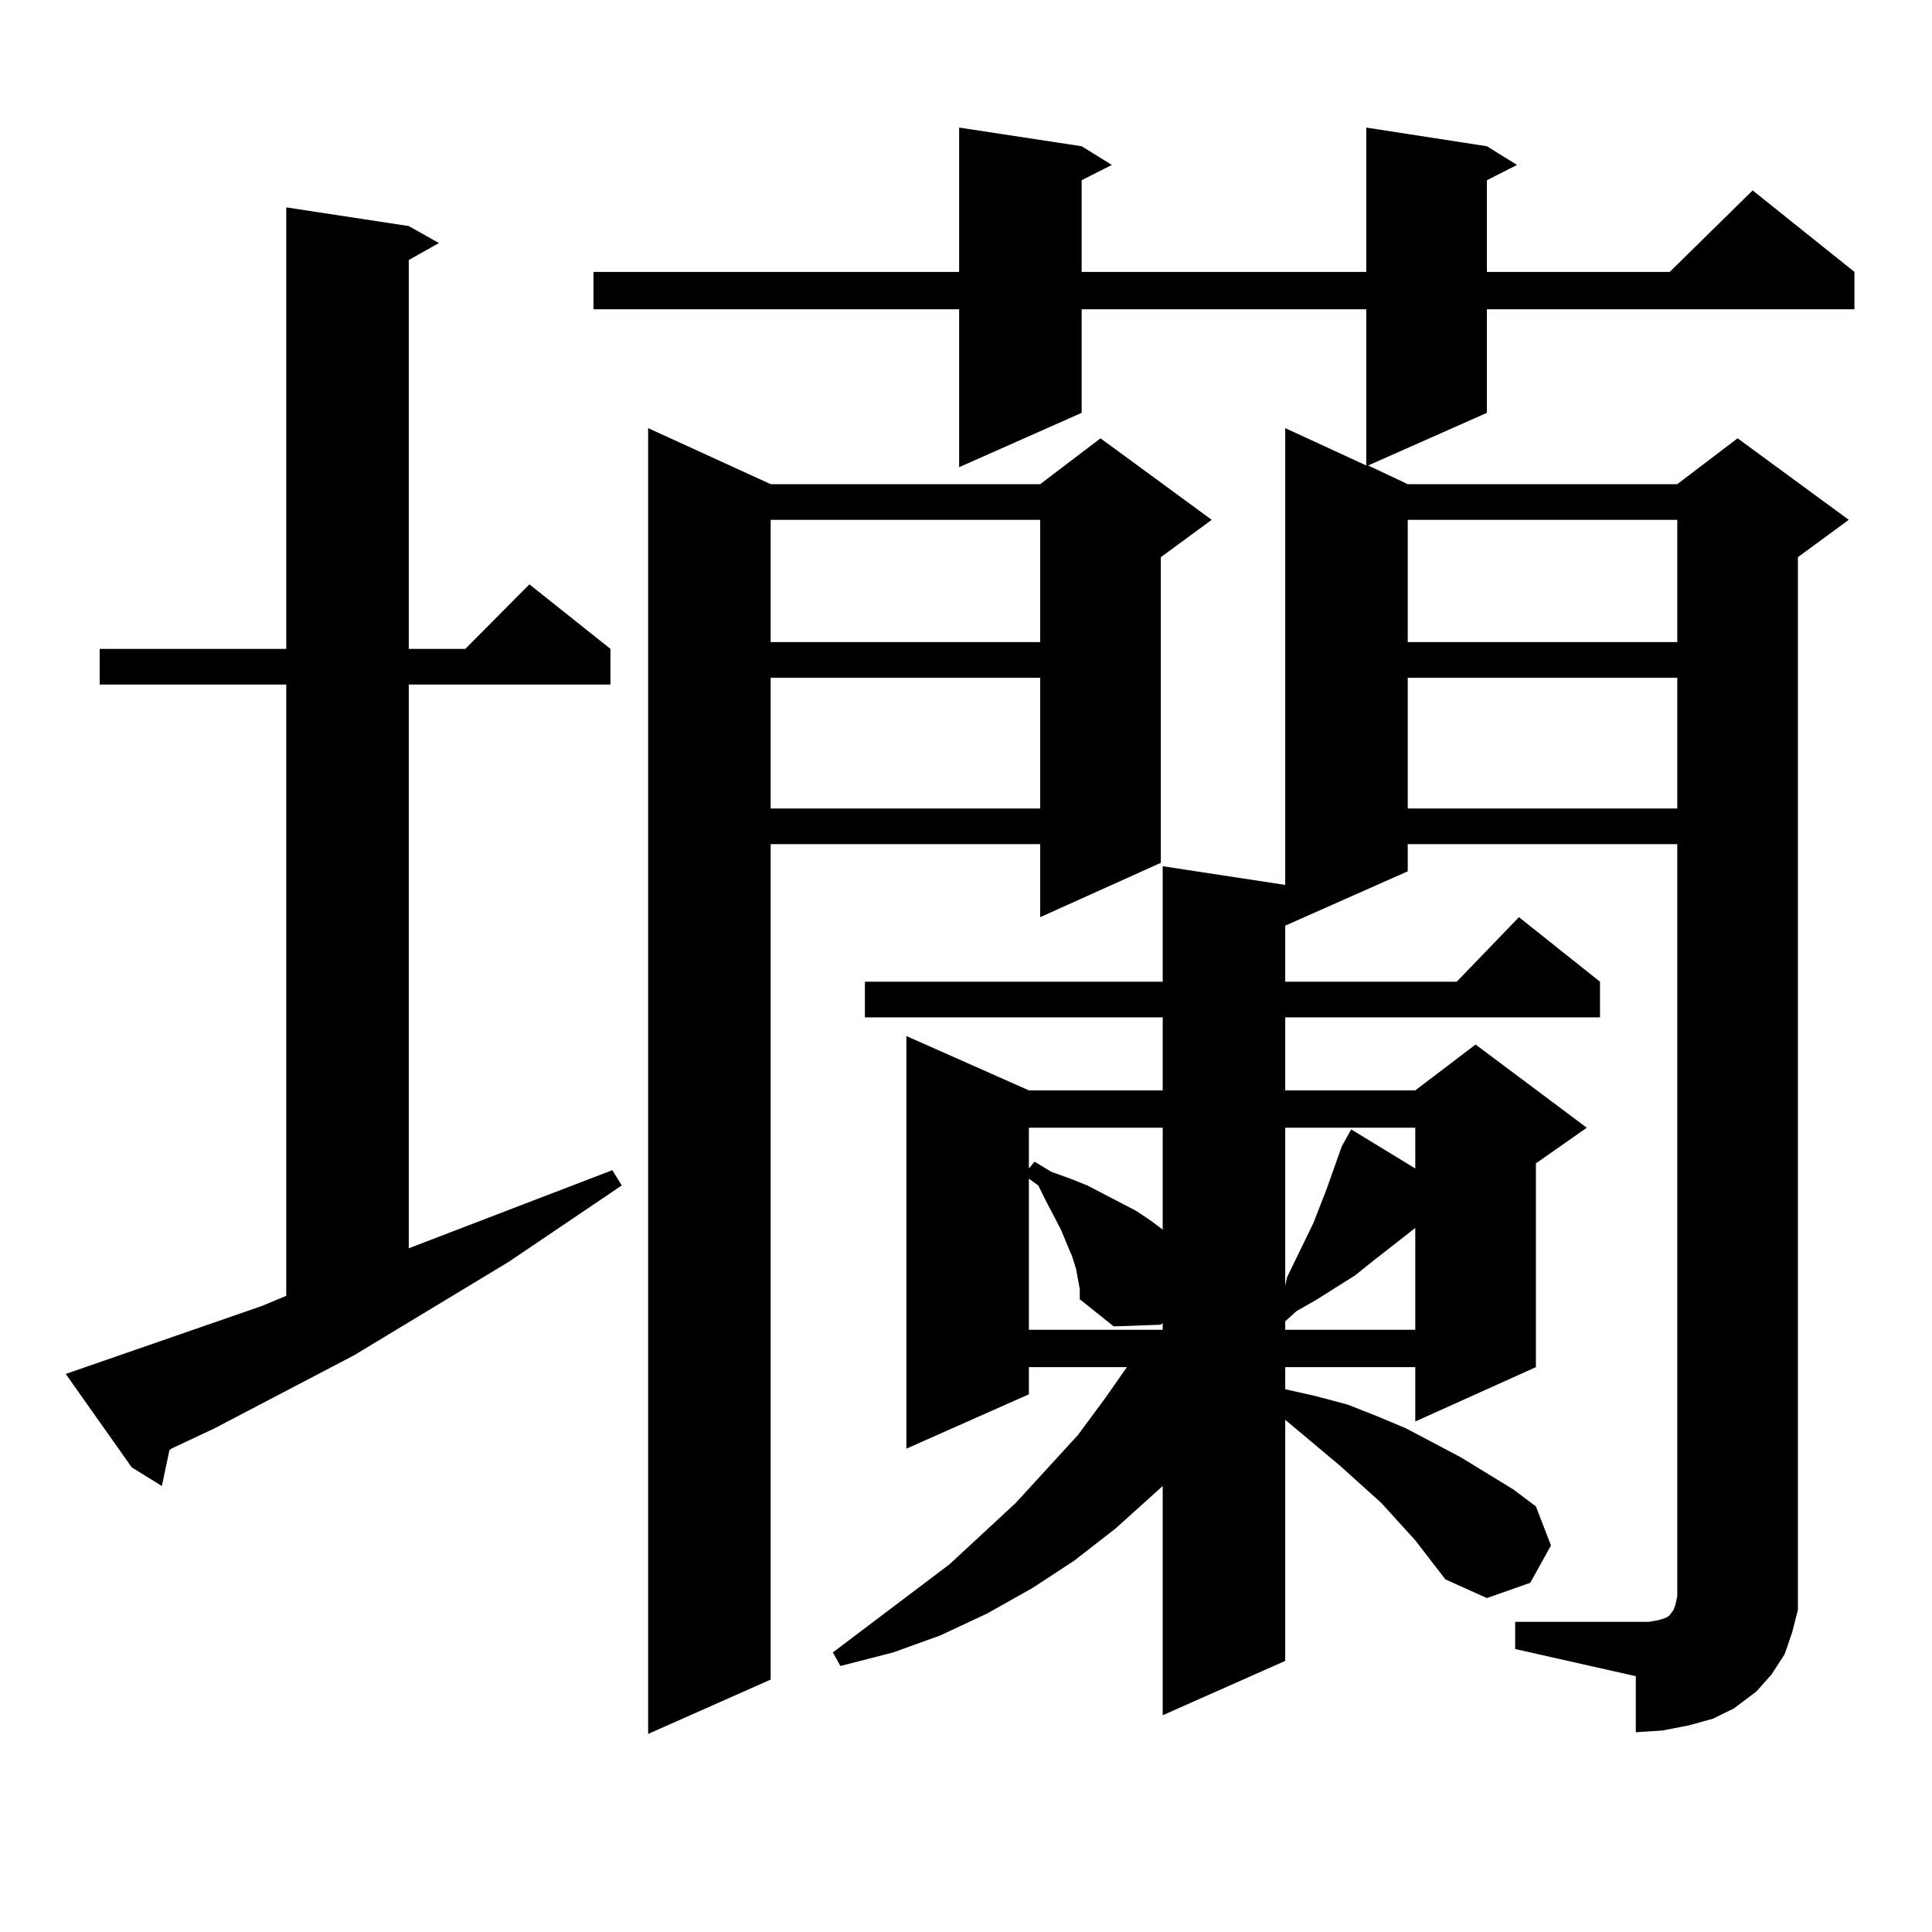 <?xml version="1.0" encoding="utf-8"?>
<!-- Generator: Adobe Illustrator 16.0.0, SVG Export Plug-In . SVG Version: 6.00 Build 0)  -->
<!DOCTYPE svg PUBLIC "-//W3C//DTD SVG 1.1//EN" "http://www.w3.org/Graphics/SVG/1.1/DTD/svg11.dtd">
<svg version="1.1" id="图层_1" xmlns="http://www.w3.org/2000/svg" xmlns:xlink="http://www.w3.org/1999/xlink" x="0px" y="0px"
	 width="1000px" height="1000px" viewBox="0 0 1000 1000" enable-background="new 0 0 1000 1000" xml:space="preserve">
<path d="M135.484,675.992l12.683-5.273V354.313H51.584v-18.457h96.583V107.34l63.413,9.668l15.609,8.789l-15.609,8.789v201.27
	h29.268l33.17-33.398l41.95,33.398v18.457H211.58v291.797l105.363-40.43l4.878,7.91l-58.535,39.551l-79.998,48.34l-72.193,37.793
	L88.656,749.82l-0.976,0.879l-3.902,18.457l-15.609-9.668l-34.146-48.34L135.484,675.992z M784.249,839.469h62.438h6.829
	l4.878-0.879l2.927-0.879l1.951-0.879l0.976-0.879l1.951-2.637l0.976-2.637l0.976-4.395V436.93H728.641v14.063l-63.413,28.125
	v-3.516v32.52h88.778l32.194-33.398l41.95,33.398v18.457H665.228v37.793h67.315l31.219-23.73l57.56,43.066l-26.341,18.457v105.469
	l-62.438,28.125v-28.125h-67.315v11.426l15.609,3.516l16.585,4.395l15.609,6.152l14.634,6.152l28.292,14.941l27.316,16.699
	l11.707,8.789l7.805,20.215l-10.731,19.336l-22.438,7.91l-21.463-9.668l-15.609-20.215l-17.561-19.336l-21.463-19.336l-28.292-23.73
	v124.805l-63.413,28.125V769.156l-24.39,21.973l-21.463,16.699l-21.463,14.063l-23.414,13.184l-24.39,11.426l-24.39,8.789
	l-27.316,7.031l-3.902-7.031l60.486-45.703l34.146-31.641l32.194-35.156l13.658-18.457l11.707-16.699h-50.73v14.063l-63.413,28.125
	V536.246l63.413,28.125h69.267v-37.793H447.672v-18.457h154.143v-59.766l63.413,9.668V221.598l41.95,19.336v-80.859H559.864v53.613
	l-63.413,28.125v-81.738H307.188v-19.336h189.264V66.031l63.413,9.668l15.609,9.668l-15.609,7.91v47.461h147.313V66.031
	l62.438,9.668l15.609,9.668l-15.609,7.91v47.461h94.632l42.926-42.188l52.682,42.188v19.336H769.615v53.613l-61.462,27.246
	l20.487,9.668h139.509l31.219-23.73l57.56,42.188l-26.341,19.336v532.617v12.305l-2.927,11.426l-3.902,11.426l-6.829,10.547
	l-7.805,8.789l-11.707,8.789l-10.731,5.273l-12.683,3.516l-13.658,2.637l-13.658,0.879v-29.004l-62.438-14.063V839.469z
	 M398.893,250.602h139.509l31.219-23.73l57.56,42.188l-26.341,19.336v158.203l-62.438,28.125V436.93H398.893v432.422l-63.413,28.125
	V221.598L398.893,250.602z M398.893,269.059v63.281h139.509v-63.281H398.893z M398.893,350.797v67.676h139.509v-67.676H398.893z
	 M532.548,583.707v21.094l2.927-3.516l8.78,5.273l9.756,3.516l8.78,3.516l25.365,13.184l7.805,5.273l5.854,4.395v-52.734H532.548z
	 M557.913,661.93l-0.976-5.273l-1.951-6.152l-5.854-14.063l-7.805-14.941l-3.902-7.91l-4.878-3.516v78.223h69.267v-3.516
	l-0.976,0.879l-24.39,0.879l-17.561-14.063v-5.273L557.913,661.93z M665.228,583.707v81.738l0.976-4.395l13.658-28.125l6.829-17.578
	l7.805-21.973l4.878-8.789l33.17,20.215v-21.094H665.228z M732.543,635.563l-22.438,17.578l-8.78,7.031l-19.512,12.305
	l-10.731,6.152l-5.854,5.273v4.395h67.315V635.563z M728.641,269.059v63.281h139.509v-63.281H728.641z M728.641,350.797v67.676
	h139.509v-67.676H728.641z"/>
</svg>
